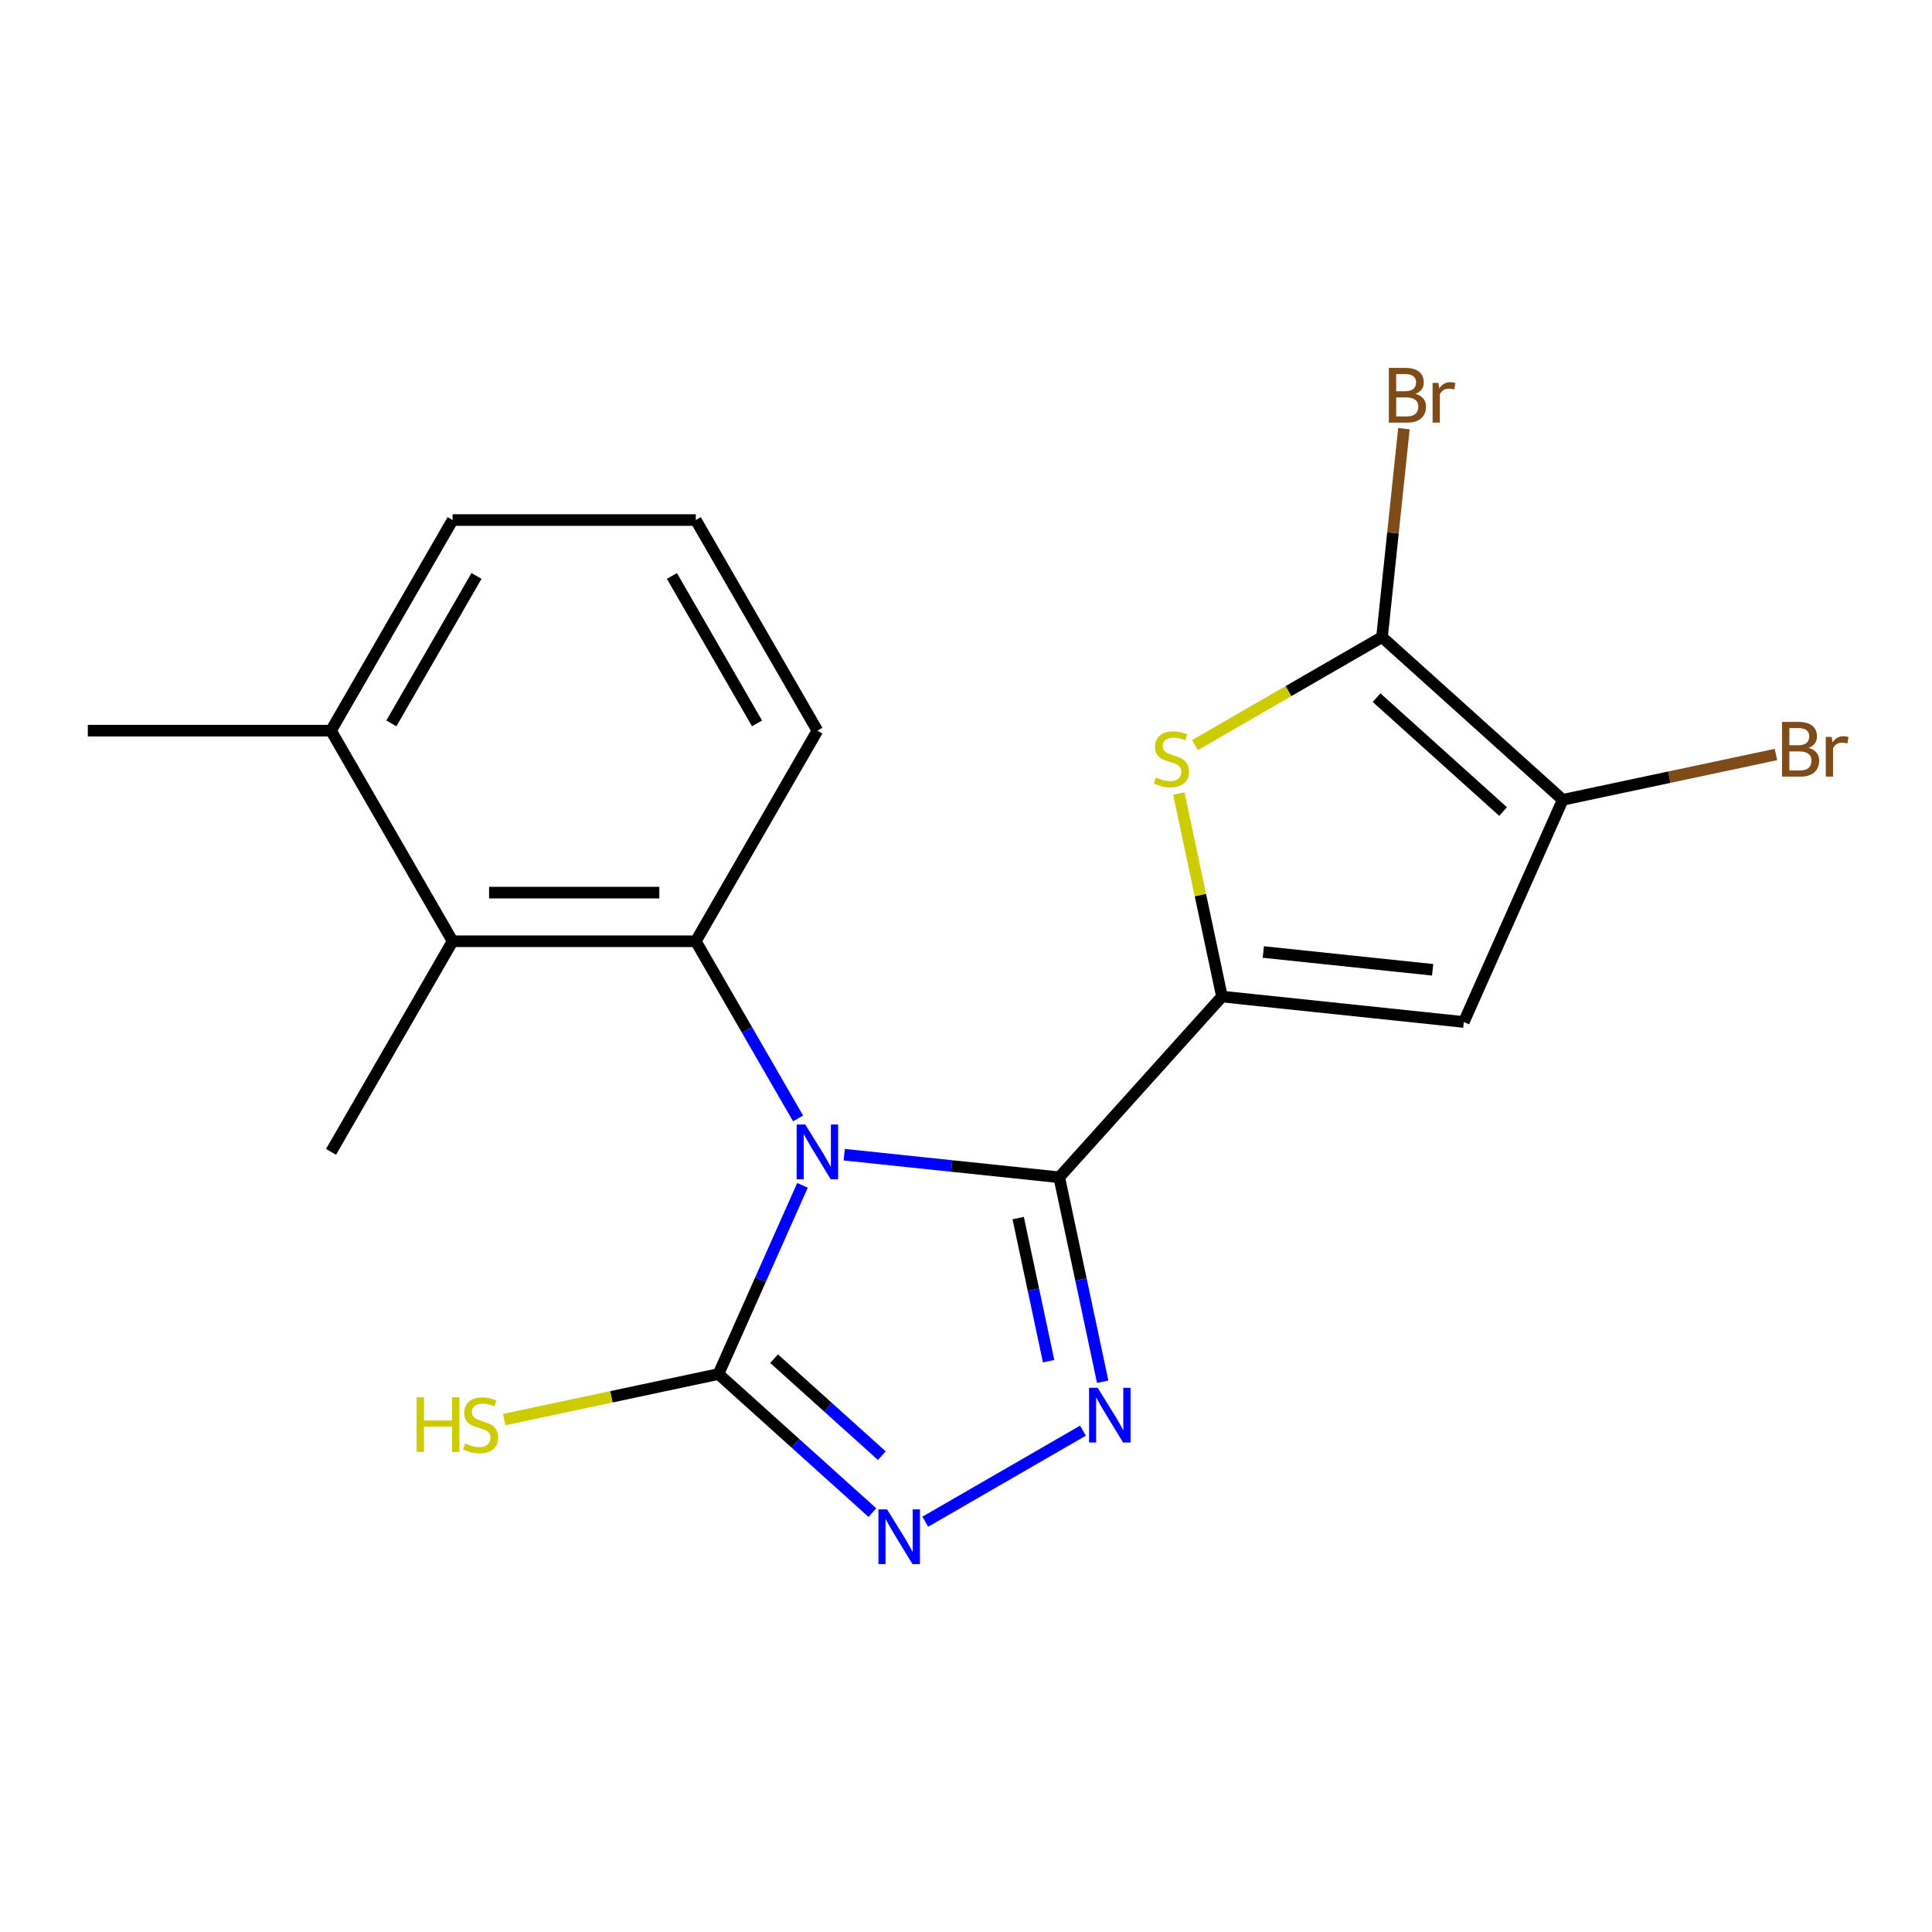 <?xml version='1.0' encoding='iso-8859-1'?>
<svg version='1.1' baseProfile='full'
              xmlns='http://www.w3.org/2000/svg'
                      xmlns:rdkit='http://www.rdkit.org/xml'
                      xmlns:xlink='http://www.w3.org/1999/xlink'
                  xml:space='preserve'
width='1000px' height='1000px' viewBox='0 0 1000 1000'>
<!-- END OF HEADER -->
<rect style='opacity:1.0;fill:#FFFFFF;stroke:none' width='1000' height='1000' x='0' y='0'> </rect>
<path class='bond-0' d='M 436.965,597.666 L 492.614,603.515' style='fill:none;fill-rule:evenodd;stroke:#0000FF;stroke-width:6px;stroke-linecap:butt;stroke-linejoin:miter;stroke-opacity:1' />
<path class='bond-0' d='M 492.614,603.515 L 548.263,609.364' style='fill:none;fill-rule:evenodd;stroke:#000000;stroke-width:6px;stroke-linecap:butt;stroke-linejoin:miter;stroke-opacity:1' />
<path class='bond-3' d='M 415.372,613.513 L 393.626,662.356' style='fill:none;fill-rule:evenodd;stroke:#0000FF;stroke-width:6px;stroke-linecap:butt;stroke-linejoin:miter;stroke-opacity:1' />
<path class='bond-3' d='M 393.626,662.356 L 371.88,711.198' style='fill:none;fill-rule:evenodd;stroke:#000000;stroke-width:6px;stroke-linecap:butt;stroke-linejoin:miter;stroke-opacity:1' />
<path class='bond-4' d='M 413.086,578.9 L 386.613,533.048' style='fill:none;fill-rule:evenodd;stroke:#0000FF;stroke-width:6px;stroke-linecap:butt;stroke-linejoin:miter;stroke-opacity:1' />
<path class='bond-4' d='M 386.613,533.048 L 360.141,487.196' style='fill:none;fill-rule:evenodd;stroke:#000000;stroke-width:6px;stroke-linecap:butt;stroke-linejoin:miter;stroke-opacity:1' />
<path class='bond-1' d='M 548.263,609.364 L 632.489,515.821' style='fill:none;fill-rule:evenodd;stroke:#000000;stroke-width:6px;stroke-linecap:butt;stroke-linejoin:miter;stroke-opacity:1' />
<path class='bond-2' d='M 548.263,609.364 L 559.509,662.272' style='fill:none;fill-rule:evenodd;stroke:#000000;stroke-width:6px;stroke-linecap:butt;stroke-linejoin:miter;stroke-opacity:1' />
<path class='bond-2' d='M 559.509,662.272 L 570.755,715.181' style='fill:none;fill-rule:evenodd;stroke:#0000FF;stroke-width:6px;stroke-linecap:butt;stroke-linejoin:miter;stroke-opacity:1' />
<path class='bond-2' d='M 527.012,630.471 L 534.884,667.506' style='fill:none;fill-rule:evenodd;stroke:#000000;stroke-width:6px;stroke-linecap:butt;stroke-linejoin:miter;stroke-opacity:1' />
<path class='bond-2' d='M 534.884,667.506 L 542.756,704.542' style='fill:none;fill-rule:evenodd;stroke:#0000FF;stroke-width:6px;stroke-linecap:butt;stroke-linejoin:miter;stroke-opacity:1' />
<path class='bond-6' d='M 632.489,515.821 L 621.32,463.273' style='fill:none;fill-rule:evenodd;stroke:#000000;stroke-width:6px;stroke-linecap:butt;stroke-linejoin:miter;stroke-opacity:1' />
<path class='bond-6' d='M 621.32,463.273 L 610.15,410.724' style='fill:none;fill-rule:evenodd;stroke:#CCCC00;stroke-width:6px;stroke-linecap:butt;stroke-linejoin:miter;stroke-opacity:1' />
<path class='bond-8' d='M 632.489,515.821 L 757.674,528.978' style='fill:none;fill-rule:evenodd;stroke:#000000;stroke-width:6px;stroke-linecap:butt;stroke-linejoin:miter;stroke-opacity:1' />
<path class='bond-8' d='M 653.898,492.758 L 741.528,501.968' style='fill:none;fill-rule:evenodd;stroke:#000000;stroke-width:6px;stroke-linecap:butt;stroke-linejoin:miter;stroke-opacity:1' />
<path class='bond-20' d='M 560.547,740.505 L 478.909,787.639' style='fill:none;fill-rule:evenodd;stroke:#0000FF;stroke-width:6px;stroke-linecap:butt;stroke-linejoin:miter;stroke-opacity:1' />
<path class='bond-5' d='M 371.88,711.198 L 411.708,747.06' style='fill:none;fill-rule:evenodd;stroke:#000000;stroke-width:6px;stroke-linecap:butt;stroke-linejoin:miter;stroke-opacity:1' />
<path class='bond-5' d='M 411.708,747.06 L 451.536,782.921' style='fill:none;fill-rule:evenodd;stroke:#0000FF;stroke-width:6px;stroke-linecap:butt;stroke-linejoin:miter;stroke-opacity:1' />
<path class='bond-5' d='M 400.674,703.248 L 428.553,728.351' style='fill:none;fill-rule:evenodd;stroke:#000000;stroke-width:6px;stroke-linecap:butt;stroke-linejoin:miter;stroke-opacity:1' />
<path class='bond-5' d='M 428.553,728.351 L 456.433,753.454' style='fill:none;fill-rule:evenodd;stroke:#0000FF;stroke-width:6px;stroke-linecap:butt;stroke-linejoin:miter;stroke-opacity:1' />
<path class='bond-11' d='M 371.88,711.198 L 316.432,722.984' style='fill:none;fill-rule:evenodd;stroke:#000000;stroke-width:6px;stroke-linecap:butt;stroke-linejoin:miter;stroke-opacity:1' />
<path class='bond-11' d='M 316.432,722.984 L 260.983,734.77' style='fill:none;fill-rule:evenodd;stroke:#CCCC00;stroke-width:6px;stroke-linecap:butt;stroke-linejoin:miter;stroke-opacity:1' />
<path class='bond-10' d='M 360.141,487.196 L 234.266,487.196' style='fill:none;fill-rule:evenodd;stroke:#000000;stroke-width:6px;stroke-linecap:butt;stroke-linejoin:miter;stroke-opacity:1' />
<path class='bond-10' d='M 341.259,462.021 L 253.147,462.021' style='fill:none;fill-rule:evenodd;stroke:#000000;stroke-width:6px;stroke-linecap:butt;stroke-linejoin:miter;stroke-opacity:1' />
<path class='bond-15' d='M 360.141,487.196 L 423.078,378.186' style='fill:none;fill-rule:evenodd;stroke:#000000;stroke-width:6px;stroke-linecap:butt;stroke-linejoin:miter;stroke-opacity:1' />
<path class='bond-7' d='M 618.545,385.638 L 666.937,357.699' style='fill:none;fill-rule:evenodd;stroke:#CCCC00;stroke-width:6px;stroke-linecap:butt;stroke-linejoin:miter;stroke-opacity:1' />
<path class='bond-7' d='M 666.937,357.699 L 715.329,329.76' style='fill:none;fill-rule:evenodd;stroke:#000000;stroke-width:6px;stroke-linecap:butt;stroke-linejoin:miter;stroke-opacity:1' />
<path class='bond-13' d='M 715.329,329.76 L 720.998,275.821' style='fill:none;fill-rule:evenodd;stroke:#000000;stroke-width:6px;stroke-linecap:butt;stroke-linejoin:miter;stroke-opacity:1' />
<path class='bond-13' d='M 720.998,275.821 L 726.667,221.882' style='fill:none;fill-rule:evenodd;stroke:#7F4C19;stroke-width:6px;stroke-linecap:butt;stroke-linejoin:miter;stroke-opacity:1' />
<path class='bond-21' d='M 715.329,329.76 L 808.872,413.986' style='fill:none;fill-rule:evenodd;stroke:#000000;stroke-width:6px;stroke-linecap:butt;stroke-linejoin:miter;stroke-opacity:1' />
<path class='bond-21' d='M 712.515,361.103 L 777.995,420.061' style='fill:none;fill-rule:evenodd;stroke:#000000;stroke-width:6px;stroke-linecap:butt;stroke-linejoin:miter;stroke-opacity:1' />
<path class='bond-9' d='M 757.674,528.978 L 808.872,413.986' style='fill:none;fill-rule:evenodd;stroke:#000000;stroke-width:6px;stroke-linecap:butt;stroke-linejoin:miter;stroke-opacity:1' />
<path class='bond-14' d='M 808.872,413.986 L 864.05,402.258' style='fill:none;fill-rule:evenodd;stroke:#000000;stroke-width:6px;stroke-linecap:butt;stroke-linejoin:miter;stroke-opacity:1' />
<path class='bond-14' d='M 864.05,402.258 L 919.229,390.529' style='fill:none;fill-rule:evenodd;stroke:#7F4C19;stroke-width:6px;stroke-linecap:butt;stroke-linejoin:miter;stroke-opacity:1' />
<path class='bond-12' d='M 234.266,487.196 L 171.329,378.186' style='fill:none;fill-rule:evenodd;stroke:#000000;stroke-width:6px;stroke-linecap:butt;stroke-linejoin:miter;stroke-opacity:1' />
<path class='bond-16' d='M 234.266,487.196 L 171.329,596.206' style='fill:none;fill-rule:evenodd;stroke:#000000;stroke-width:6px;stroke-linecap:butt;stroke-linejoin:miter;stroke-opacity:1' />
<path class='bond-19' d='M 171.329,378.186 L 45.455,378.186' style='fill:none;fill-rule:evenodd;stroke:#000000;stroke-width:6px;stroke-linecap:butt;stroke-linejoin:miter;stroke-opacity:1' />
<path class='bond-22' d='M 171.329,378.186 L 234.266,269.175' style='fill:none;fill-rule:evenodd;stroke:#000000;stroke-width:6px;stroke-linecap:butt;stroke-linejoin:miter;stroke-opacity:1' />
<path class='bond-22' d='M 202.572,374.421 L 246.628,298.114' style='fill:none;fill-rule:evenodd;stroke:#000000;stroke-width:6px;stroke-linecap:butt;stroke-linejoin:miter;stroke-opacity:1' />
<path class='bond-17' d='M 423.078,378.186 L 360.141,269.175' style='fill:none;fill-rule:evenodd;stroke:#000000;stroke-width:6px;stroke-linecap:butt;stroke-linejoin:miter;stroke-opacity:1' />
<path class='bond-17' d='M 391.835,374.421 L 347.779,298.114' style='fill:none;fill-rule:evenodd;stroke:#000000;stroke-width:6px;stroke-linecap:butt;stroke-linejoin:miter;stroke-opacity:1' />
<path class='bond-18' d='M 360.141,269.175 L 234.266,269.175' style='fill:none;fill-rule:evenodd;stroke:#000000;stroke-width:6px;stroke-linecap:butt;stroke-linejoin:miter;stroke-opacity:1' />
<path  class='atom-0' d='M 416.818 582.046
L 426.098 597.046
Q 427.018 598.526, 428.498 601.206
Q 429.978 603.886, 430.058 604.046
L 430.058 582.046
L 433.818 582.046
L 433.818 610.366
L 429.938 610.366
L 419.978 593.966
Q 418.818 592.046, 417.578 589.846
Q 416.378 587.646, 416.018 586.966
L 416.018 610.366
L 412.338 610.366
L 412.338 582.046
L 416.818 582.046
' fill='#0000FF'/>
<path  class='atom-3' d='M 568.173 718.328
L 577.453 733.328
Q 578.373 734.808, 579.853 737.488
Q 581.333 740.168, 581.413 740.328
L 581.413 718.328
L 585.173 718.328
L 585.173 746.648
L 581.293 746.648
L 571.333 730.248
Q 570.173 728.328, 568.933 726.128
Q 567.733 723.928, 567.373 723.248
L 567.373 746.648
L 563.693 746.648
L 563.693 718.328
L 568.173 718.328
' fill='#0000FF'/>
<path  class='atom-6' d='M 459.163 781.265
L 468.443 796.265
Q 469.363 797.745, 470.843 800.425
Q 472.323 803.105, 472.403 803.265
L 472.403 781.265
L 476.163 781.265
L 476.163 809.585
L 472.283 809.585
L 462.323 793.185
Q 461.163 791.265, 459.923 789.065
Q 458.723 786.865, 458.363 786.185
L 458.363 809.585
L 454.683 809.585
L 454.683 781.265
L 459.163 781.265
' fill='#0000FF'/>
<path  class='atom-7' d='M 598.318 402.417
Q 598.638 402.537, 599.958 403.097
Q 601.278 403.657, 602.718 404.017
Q 604.198 404.337, 605.638 404.337
Q 608.318 404.337, 609.878 403.057
Q 611.438 401.737, 611.438 399.457
Q 611.438 397.897, 610.638 396.937
Q 609.878 395.977, 608.678 395.457
Q 607.478 394.937, 605.478 394.337
Q 602.958 393.577, 601.438 392.857
Q 599.958 392.137, 598.878 390.617
Q 597.838 389.097, 597.838 386.537
Q 597.838 382.977, 600.238 380.777
Q 602.678 378.577, 607.478 378.577
Q 610.758 378.577, 614.478 380.137
L 613.558 383.217
Q 610.158 381.817, 607.598 381.817
Q 604.838 381.817, 603.318 382.977
Q 601.798 384.097, 601.838 386.057
Q 601.838 387.577, 602.598 388.497
Q 603.398 389.417, 604.518 389.937
Q 605.678 390.457, 607.598 391.057
Q 610.158 391.857, 611.678 392.657
Q 613.198 393.457, 614.278 395.097
Q 615.398 396.697, 615.398 399.457
Q 615.398 403.377, 612.758 405.497
Q 610.158 407.577, 605.798 407.577
Q 603.278 407.577, 601.358 407.017
Q 599.478 406.497, 597.238 405.577
L 598.318 402.417
' fill='#CCCC00'/>
<path  class='atom-12' d='M 215.636 723.209
L 219.476 723.209
L 219.476 735.249
L 233.956 735.249
L 233.956 723.209
L 237.796 723.209
L 237.796 751.529
L 233.956 751.529
L 233.956 738.449
L 219.476 738.449
L 219.476 751.529
L 215.636 751.529
L 215.636 723.209
' fill='#CCCC00'/>
<path  class='atom-12' d='M 240.756 747.129
Q 241.076 747.249, 242.396 747.809
Q 243.716 748.369, 245.156 748.729
Q 246.636 749.049, 248.076 749.049
Q 250.756 749.049, 252.316 747.769
Q 253.876 746.449, 253.876 744.169
Q 253.876 742.609, 253.076 741.649
Q 252.316 740.689, 251.116 740.169
Q 249.916 739.649, 247.916 739.049
Q 245.396 738.289, 243.876 737.569
Q 242.396 736.849, 241.316 735.329
Q 240.276 733.809, 240.276 731.249
Q 240.276 727.689, 242.676 725.489
Q 245.116 723.289, 249.916 723.289
Q 253.196 723.289, 256.916 724.849
L 255.996 727.929
Q 252.596 726.529, 250.036 726.529
Q 247.276 726.529, 245.756 727.689
Q 244.236 728.809, 244.276 730.769
Q 244.276 732.289, 245.036 733.209
Q 245.836 734.129, 246.956 734.649
Q 248.116 735.169, 250.036 735.769
Q 252.596 736.569, 254.116 737.369
Q 255.636 738.169, 256.716 739.809
Q 257.836 741.409, 257.836 744.169
Q 257.836 748.089, 255.196 750.209
Q 252.596 752.289, 248.236 752.289
Q 245.716 752.289, 243.796 751.729
Q 241.916 751.209, 239.676 750.289
L 240.756 747.129
' fill='#CCCC00'/>
<path  class='atom-14' d='M 732.626 203.855
Q 735.346 204.615, 736.706 206.295
Q 738.106 207.935, 738.106 210.375
Q 738.106 214.295, 735.586 216.535
Q 733.106 218.735, 728.386 218.735
L 718.866 218.735
L 718.866 190.415
L 727.226 190.415
Q 732.066 190.415, 734.506 192.375
Q 736.946 194.335, 736.946 197.935
Q 736.946 202.215, 732.626 203.855
M 722.666 193.615
L 722.666 202.495
L 727.226 202.495
Q 730.026 202.495, 731.466 201.375
Q 732.946 200.215, 732.946 197.935
Q 732.946 193.615, 727.226 193.615
L 722.666 193.615
M 728.386 215.535
Q 731.146 215.535, 732.626 214.215
Q 734.106 212.895, 734.106 210.375
Q 734.106 208.055, 732.466 206.895
Q 730.866 205.695, 727.786 205.695
L 722.666 205.695
L 722.666 215.535
L 728.386 215.535
' fill='#7F4C19'/>
<path  class='atom-14' d='M 744.546 198.175
L 744.986 201.015
Q 747.146 197.815, 750.666 197.815
Q 751.786 197.815, 753.306 198.215
L 752.706 201.575
Q 750.986 201.175, 750.026 201.175
Q 748.346 201.175, 747.226 201.855
Q 746.146 202.495, 745.266 204.055
L 745.266 218.735
L 741.506 218.735
L 741.506 198.175
L 744.546 198.175
' fill='#7F4C19'/>
<path  class='atom-15' d='M 936.135 387.096
Q 938.855 387.856, 940.215 389.536
Q 941.615 391.176, 941.615 393.616
Q 941.615 397.536, 939.095 399.776
Q 936.615 401.976, 931.895 401.976
L 922.375 401.976
L 922.375 373.656
L 930.735 373.656
Q 935.575 373.656, 938.015 375.616
Q 940.455 377.576, 940.455 381.176
Q 940.455 385.456, 936.135 387.096
M 926.175 376.856
L 926.175 385.736
L 930.735 385.736
Q 933.535 385.736, 934.975 384.616
Q 936.455 383.456, 936.455 381.176
Q 936.455 376.856, 930.735 376.856
L 926.175 376.856
M 931.895 398.776
Q 934.655 398.776, 936.135 397.456
Q 937.615 396.136, 937.615 393.616
Q 937.615 391.296, 935.975 390.136
Q 934.375 388.936, 931.295 388.936
L 926.175 388.936
L 926.175 398.776
L 931.895 398.776
' fill='#7F4C19'/>
<path  class='atom-15' d='M 948.055 381.416
L 948.495 384.256
Q 950.655 381.056, 954.175 381.056
Q 955.295 381.056, 956.815 381.456
L 956.215 384.816
Q 954.495 384.416, 953.535 384.416
Q 951.855 384.416, 950.735 385.096
Q 949.655 385.736, 948.775 387.296
L 948.775 401.976
L 945.015 401.976
L 945.015 381.416
L 948.055 381.416
' fill='#7F4C19'/>
</svg>
